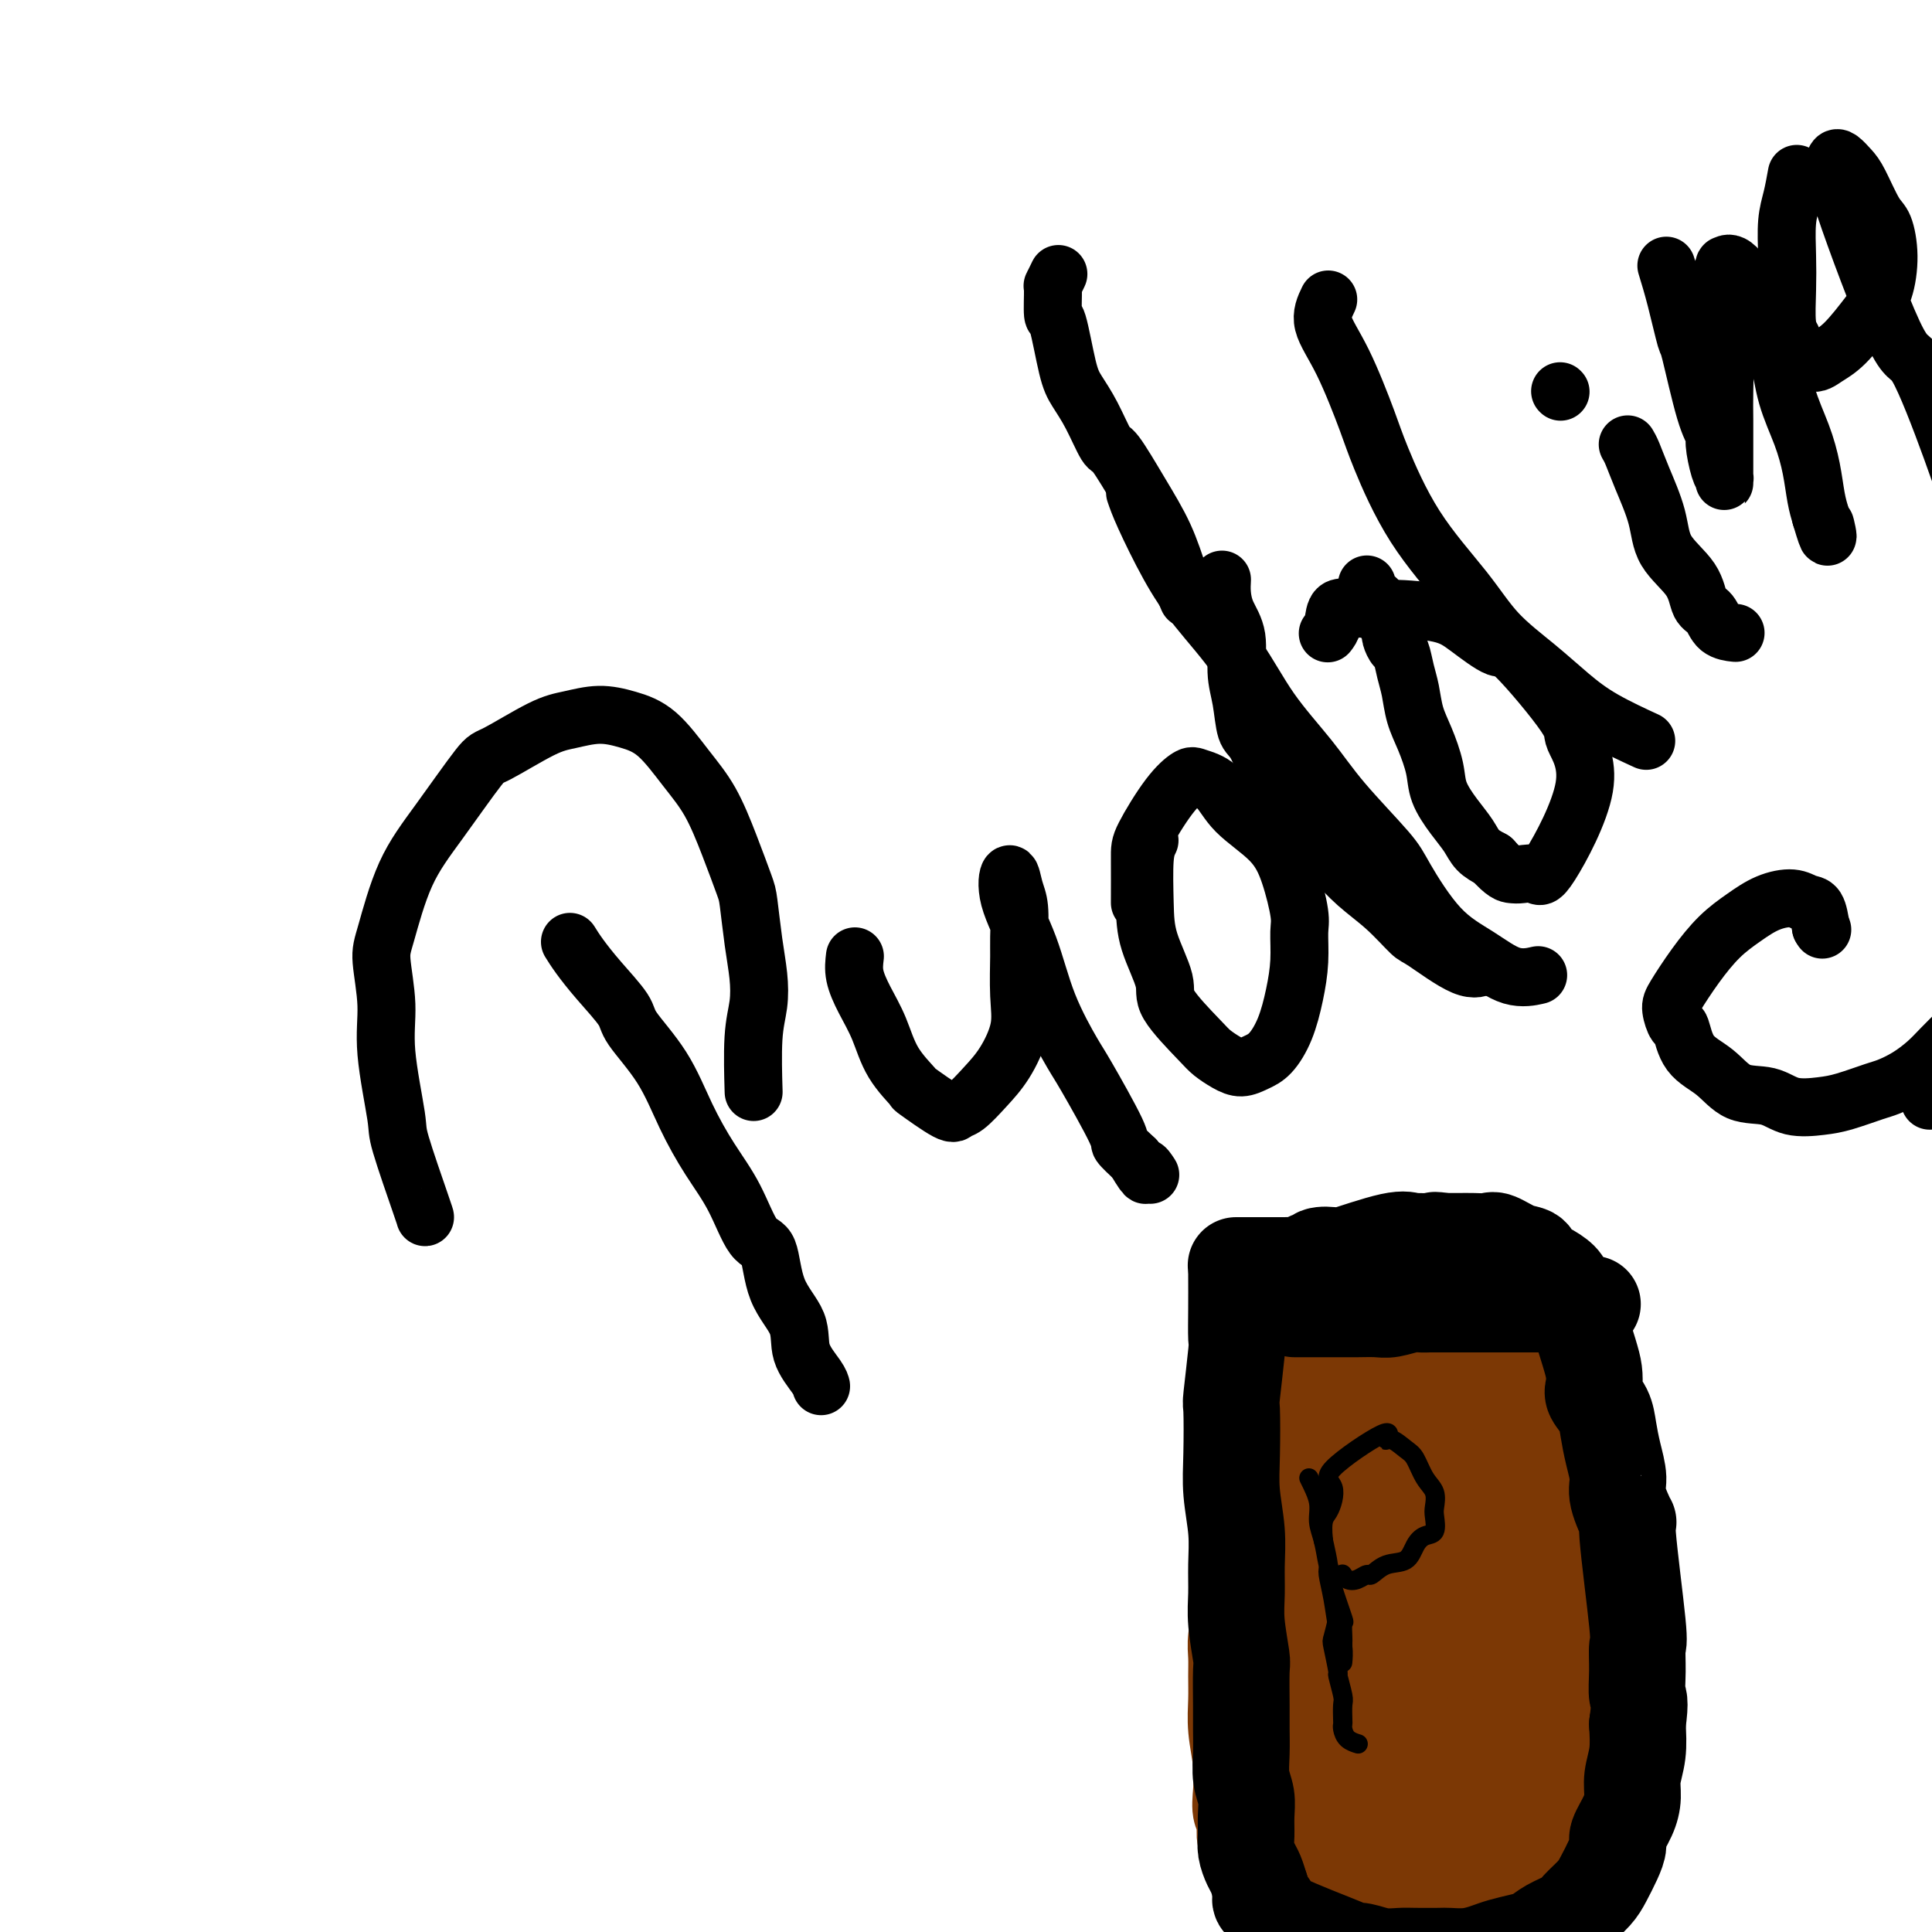 <svg viewBox='0 0 400 400' version='1.1' xmlns='http://www.w3.org/2000/svg' xmlns:xlink='http://www.w3.org/1999/xlink'><g fill='none' stroke='#000000' stroke-width='12' stroke-linecap='round' stroke-linejoin='round'><path d='M118,195c0.539,0.864 1.077,1.728 2,3c0.923,1.272 2.230,2.952 4,5c1.770,2.048 4.002,4.464 5,6c0.998,1.536 0.763,2.192 2,4c1.237,1.808 3.948,4.769 6,8c2.052,3.231 3.446,6.734 5,10c1.554,3.266 3.267,6.297 5,9c1.733,2.703 3.484,5.078 5,8c1.516,2.922 2.796,6.391 4,8c1.204,1.609 2.333,1.358 3,3c0.667,1.642 0.872,5.176 2,8c1.128,2.824 3.178,4.939 4,7c0.822,2.061 0.416,4.068 1,6c0.584,1.932 2.157,3.789 3,5c0.843,1.211 0.955,1.774 1,2c0.045,0.226 0.022,0.113 0,0'/><path d='M88,252c0.017,-0.002 0.034,-0.005 -1,-3c-1.034,-2.995 -3.118,-8.983 -4,-12c-0.882,-3.017 -0.561,-3.062 -1,-6c-0.439,-2.938 -1.638,-8.768 -2,-13c-0.362,-4.232 0.114,-6.866 0,-10c-0.114,-3.134 -0.819,-6.767 -1,-9c-0.181,-2.233 0.161,-3.067 1,-6c0.839,-2.933 2.173,-7.966 4,-12c1.827,-4.034 4.146,-7.069 7,-11c2.854,-3.931 6.243,-8.756 8,-11c1.757,-2.244 1.882,-1.905 4,-3c2.118,-1.095 6.227,-3.622 9,-5c2.773,-1.378 4.208,-1.606 6,-2c1.792,-0.394 3.942,-0.955 6,-1c2.058,-0.045 4.024,0.427 6,1c1.976,0.573 3.962,1.246 6,3c2.038,1.754 4.129,4.590 6,7c1.871,2.410 3.523,4.393 5,7c1.477,2.607 2.777,5.837 4,9c1.223,3.163 2.367,6.259 3,8c0.633,1.741 0.754,2.125 1,4c0.246,1.875 0.616,5.240 1,8c0.384,2.760 0.783,4.916 1,7c0.217,2.084 0.254,4.095 0,6c-0.254,1.905 -0.799,3.705 -1,7c-0.201,3.295 -0.057,8.084 0,10c0.057,1.916 0.029,0.958 0,0'/><path d='M177,198c-0.151,1.260 -0.302,2.521 0,4c0.302,1.479 1.056,3.177 2,5c0.944,1.823 2.078,3.771 3,6c0.922,2.229 1.633,4.737 3,7c1.367,2.263 3.390,4.280 4,5c0.610,0.720 -0.193,0.143 1,1c1.193,0.857 4.380,3.148 6,4c1.620,0.852 1.671,0.263 2,0c0.329,-0.263 0.936,-0.201 2,-1c1.064,-0.799 2.587,-2.458 4,-4c1.413,-1.542 2.718,-2.965 4,-5c1.282,-2.035 2.540,-4.680 3,-7c0.460,-2.320 0.120,-4.314 0,-7c-0.120,-2.686 -0.021,-6.065 0,-8c0.021,-1.935 -0.036,-2.426 0,-4c0.036,-1.574 0.166,-4.229 0,-6c-0.166,-1.771 -0.626,-2.656 -1,-4c-0.374,-1.344 -0.661,-3.145 -1,-3c-0.339,0.145 -0.730,2.236 0,5c0.730,2.764 2.582,6.202 4,10c1.418,3.798 2.402,7.958 4,12c1.598,4.042 3.809,7.967 5,10c1.191,2.033 1.360,2.174 3,5c1.640,2.826 4.749,8.338 6,11c1.251,2.662 0.643,2.475 1,3c0.357,0.525 1.678,1.763 3,3'/><path d='M235,240c3.177,5.343 2.120,2.700 2,2c-0.120,-0.700 0.699,0.542 1,1c0.301,0.458 0.086,0.131 0,0c-0.086,-0.131 -0.043,-0.065 0,0'/><path d='M238,174c-0.418,0.856 -0.835,1.713 -1,4c-0.165,2.287 -0.076,6.006 0,9c0.076,2.994 0.141,5.263 1,8c0.859,2.737 2.512,5.941 3,8c0.488,2.059 -0.190,2.973 1,5c1.190,2.027 4.247,5.167 6,7c1.753,1.833 2.202,2.358 3,3c0.798,0.642 1.947,1.402 3,2c1.053,0.598 2.012,1.033 3,1c0.988,-0.033 2.006,-0.534 3,-1c0.994,-0.466 1.965,-0.898 3,-2c1.035,-1.102 2.135,-2.874 3,-5c0.865,-2.126 1.494,-4.604 2,-7c0.506,-2.396 0.887,-4.709 1,-7c0.113,-2.291 -0.042,-4.562 0,-6c0.042,-1.438 0.280,-2.045 0,-4c-0.280,-1.955 -1.080,-5.259 -2,-8c-0.920,-2.741 -1.960,-4.919 -4,-7c-2.040,-2.081 -5.079,-4.067 -7,-6c-1.921,-1.933 -2.725,-3.815 -4,-5c-1.275,-1.185 -3.021,-1.673 -4,-2c-0.979,-0.327 -1.190,-0.492 -2,0c-0.810,0.492 -2.217,1.643 -4,4c-1.783,2.357 -3.942,5.920 -5,8c-1.058,2.080 -1.016,2.675 -1,5c0.016,2.325 0.004,6.378 0,8c-0.004,1.622 -0.002,0.811 0,0'/><path d='M235,102c0.407,1.192 0.815,2.383 2,5c1.185,2.617 3.148,6.658 5,10c1.852,3.342 3.593,5.985 6,9c2.407,3.015 5.482,6.404 8,10c2.518,3.596 4.481,7.401 7,11c2.519,3.599 5.595,6.993 8,10c2.405,3.007 4.140,5.626 7,9c2.860,3.374 6.847,7.504 9,10c2.153,2.496 2.473,3.359 4,6c1.527,2.641 4.263,7.061 7,10c2.737,2.939 5.476,4.396 8,6c2.524,1.604 4.833,3.355 7,4c2.167,0.645 4.190,0.184 5,0c0.810,-0.184 0.405,-0.092 0,0'/><path d='M246,124c-0.620,-1.417 -1.239,-2.834 -2,-5c-0.761,-2.166 -1.663,-5.082 -3,-8c-1.337,-2.918 -3.110,-5.838 -5,-9c-1.890,-3.162 -3.895,-6.566 -5,-8c-1.105,-1.434 -1.308,-0.897 -2,-2c-0.692,-1.103 -1.874,-3.846 -3,-6c-1.126,-2.154 -2.196,-3.720 -3,-5c-0.804,-1.280 -1.341,-2.274 -2,-5c-0.659,-2.726 -1.441,-7.183 -2,-9c-0.559,-1.817 -0.896,-0.995 -1,-2c-0.104,-1.005 0.024,-3.836 0,-5c-0.024,-1.164 -0.199,-0.659 0,-1c0.199,-0.341 0.771,-1.526 1,-2c0.229,-0.474 0.114,-0.237 0,0'/><path d='M253,120c-0.051,0.920 -0.102,1.839 0,3c0.102,1.161 0.355,2.563 1,4c0.645,1.437 1.680,2.909 2,5c0.320,2.091 -0.077,4.803 0,7c0.077,2.197 0.627,3.881 1,6c0.373,2.119 0.570,4.674 1,6c0.430,1.326 1.093,1.424 2,3c0.907,1.576 2.057,4.630 3,7c0.943,2.370 1.678,4.057 3,6c1.322,1.943 3.230,4.143 5,6c1.770,1.857 3.403,3.372 5,5c1.597,1.628 3.158,3.369 5,5c1.842,1.631 3.965,3.151 6,5c2.035,1.849 3.982,4.026 5,5c1.018,0.974 1.108,0.746 3,2c1.892,1.254 5.586,3.992 8,5c2.414,1.008 3.547,0.288 4,0c0.453,-0.288 0.227,-0.144 0,0'/><path d='M283,121c-0.092,0.718 -0.183,1.437 0,2c0.183,0.563 0.642,0.972 1,1c0.358,0.028 0.617,-0.325 1,0c0.383,0.325 0.891,1.327 1,2c0.109,0.673 -0.181,1.018 0,1c0.181,-0.018 0.833,-0.398 1,0c0.167,0.398 -0.151,1.573 0,2c0.151,0.427 0.773,0.104 1,0c0.227,-0.104 0.061,0.010 0,0c-0.061,-0.010 -0.017,-0.145 0,0c0.017,0.145 0.008,0.568 0,1c-0.008,0.432 -0.013,0.873 0,1c0.013,0.127 0.045,-0.059 0,0c-0.045,0.059 -0.167,0.363 0,1c0.167,0.637 0.621,1.608 1,2c0.379,0.392 0.681,0.206 1,1c0.319,0.794 0.653,2.567 1,4c0.347,1.433 0.707,2.524 1,4c0.293,1.476 0.518,3.335 1,5c0.482,1.665 1.221,3.134 2,5c0.779,1.866 1.597,4.128 2,6c0.403,1.872 0.390,3.355 1,5c0.610,1.645 1.844,3.451 3,5c1.156,1.549 2.234,2.840 3,4c0.766,1.160 1.219,2.189 2,3c0.781,0.811 1.891,1.406 3,2'/><path d='M309,178c2.531,2.838 3.358,2.934 4,3c0.642,0.066 1.099,0.102 2,0c0.901,-0.102 2.247,-0.342 3,0c0.753,0.342 0.913,1.267 3,-2c2.087,-3.267 6.102,-10.725 7,-16c0.898,-5.275 -1.319,-8.368 -2,-10c-0.681,-1.632 0.175,-1.803 -2,-5c-2.175,-3.197 -7.381,-9.421 -10,-12c-2.619,-2.579 -2.650,-1.513 -4,-2c-1.350,-0.487 -4.018,-2.525 -6,-4c-1.982,-1.475 -3.276,-2.386 -6,-3c-2.724,-0.614 -6.877,-0.931 -10,-1c-3.123,-0.069 -5.215,0.111 -7,0c-1.785,-0.111 -3.262,-0.514 -4,0c-0.738,0.514 -0.737,1.946 -1,3c-0.263,1.054 -0.789,1.730 -1,2c-0.211,0.270 -0.105,0.135 0,0'/><path d='M275,62c-0.738,1.530 -1.476,3.061 -1,5c0.476,1.939 2.167,4.287 4,8c1.833,3.713 3.810,8.791 5,12c1.190,3.209 1.593,4.548 3,8c1.407,3.452 3.816,9.017 7,14c3.184,4.983 7.141,9.385 10,13c2.859,3.615 4.620,6.444 7,9c2.380,2.556 5.378,4.840 8,7c2.622,2.160 4.868,4.198 7,6c2.132,1.802 4.151,3.370 7,5c2.849,1.630 6.528,3.323 8,4c1.472,0.677 0.736,0.339 0,0'/><path d='M337,92c0.281,0.475 0.562,0.951 1,2c0.438,1.049 1.034,2.673 2,5c0.966,2.327 2.304,5.357 3,8c0.696,2.643 0.751,4.901 2,7c1.249,2.099 3.691,4.041 5,6c1.309,1.959 1.486,3.937 2,5c0.514,1.063 1.365,1.213 2,2c0.635,0.787 1.056,2.212 2,3c0.944,0.788 2.413,0.939 3,1c0.587,0.061 0.294,0.030 0,0'/><path d='M323,81c0.000,0.000 0.100,0.100 0.1,0.1'/><path d='M345,55c0.629,2.056 1.258,4.113 2,7c0.742,2.887 1.595,6.605 2,8c0.405,1.395 0.360,0.468 1,3c0.640,2.532 1.965,8.525 3,12c1.035,3.475 1.780,4.432 2,5c0.220,0.568 -0.085,0.745 0,2c0.085,1.255 0.559,3.586 1,5c0.441,1.414 0.850,1.911 1,2c0.150,0.089 0.040,-0.231 0,0c-0.040,0.231 -0.011,1.012 0,1c0.011,-0.012 0.004,-0.818 0,-1c-0.004,-0.182 -0.005,0.261 0,-2c0.005,-2.261 0.014,-7.227 0,-10c-0.014,-2.773 -0.052,-3.353 0,-6c0.052,-2.647 0.195,-7.359 0,-11c-0.195,-3.641 -0.728,-6.209 -1,-8c-0.272,-1.791 -0.283,-2.803 0,-4c0.283,-1.197 0.862,-2.579 1,-3c0.138,-0.421 -0.163,0.120 0,0c0.163,-0.120 0.791,-0.902 2,0c1.209,0.902 2.999,3.488 4,5c1.001,1.512 1.214,1.950 2,4c0.786,2.050 2.147,5.714 3,9c0.853,3.286 1.198,6.195 2,9c0.802,2.805 2.060,5.504 3,8c0.940,2.496 1.561,4.787 2,7c0.439,2.213 0.697,4.346 1,6c0.303,1.654 0.652,2.827 1,4'/><path d='M377,107c2.083,7.048 1.292,3.167 1,2c-0.292,-1.167 -0.083,0.381 0,1c0.083,0.619 0.042,0.310 0,0'/><path d='M372,36c-0.310,1.716 -0.620,3.432 -1,5c-0.380,1.568 -0.830,2.987 -1,5c-0.170,2.013 -0.058,4.621 0,7c0.058,2.379 0.063,4.530 0,7c-0.063,2.470 -0.194,5.258 0,7c0.194,1.742 0.714,2.436 1,3c0.286,0.564 0.338,0.997 1,2c0.662,1.003 1.935,2.574 3,3c1.065,0.426 1.922,-0.295 3,-1c1.078,-0.705 2.377,-1.393 4,-3c1.623,-1.607 3.568,-4.131 5,-6c1.432,-1.869 2.349,-3.081 3,-5c0.651,-1.919 1.034,-4.544 1,-7c-0.034,-2.456 -0.485,-4.742 -1,-6c-0.515,-1.258 -1.094,-1.487 -2,-3c-0.906,-1.513 -2.139,-4.310 -3,-6c-0.861,-1.690 -1.350,-2.272 -2,-3c-0.650,-0.728 -1.462,-1.603 -2,-2c-0.538,-0.397 -0.804,-0.317 -1,0c-0.196,0.317 -0.324,0.870 0,2c0.324,1.130 1.099,2.836 1,3c-0.099,0.164 -1.074,-1.215 1,5c2.074,6.215 7.196,20.025 10,26c2.804,5.975 3.290,4.115 5,7c1.710,2.885 4.644,10.516 7,17c2.356,6.484 4.134,11.823 6,18c1.866,6.177 3.819,13.194 5,20c1.181,6.806 1.591,13.403 2,20'/><path d='M417,151c1.868,9.556 3.039,13.444 3,19c-0.039,5.556 -1.289,12.778 -4,21c-2.711,8.222 -6.884,17.444 -10,24c-3.116,6.556 -5.176,10.444 -6,12c-0.824,1.556 -0.412,0.778 0,0'/><path d='M406,213c-1.443,1.427 -2.887,2.854 -4,4c-1.113,1.146 -1.897,2.013 -3,3c-1.103,0.987 -2.526,2.096 -4,3c-1.474,0.904 -2.999,1.603 -4,2c-1.001,0.397 -1.480,0.491 -3,1c-1.520,0.509 -4.083,1.432 -6,2c-1.917,0.568 -3.190,0.781 -5,1c-1.810,0.219 -4.159,0.445 -6,0c-1.841,-0.445 -3.176,-1.560 -5,-2c-1.824,-0.440 -4.138,-0.206 -6,-1c-1.862,-0.794 -3.274,-2.614 -5,-4c-1.726,-1.386 -3.768,-2.336 -5,-4c-1.232,-1.664 -1.654,-4.043 -2,-5c-0.346,-0.957 -0.618,-0.493 -1,-1c-0.382,-0.507 -0.876,-1.987 -1,-3c-0.124,-1.013 0.121,-1.560 1,-3c0.879,-1.440 2.392,-3.774 4,-6c1.608,-2.226 3.312,-4.344 5,-6c1.688,-1.656 3.359,-2.849 5,-4c1.641,-1.151 3.252,-2.259 5,-3c1.748,-0.741 3.634,-1.116 5,-1c1.366,0.116 2.214,0.724 3,1c0.786,0.276 1.510,0.222 2,1c0.490,0.778 0.745,2.389 1,4'/><path d='M377,192c0.500,0.833 0.250,0.417 0,0'/></g>
<g fill='none' stroke='#7C3805' stroke-width='12' stroke-linecap='round' stroke-linejoin='round'><path d='M271,280c-0.455,1.092 -0.910,2.185 -1,3c-0.090,0.815 0.186,1.353 0,2c-0.186,0.647 -0.835,1.404 -1,2c-0.165,0.596 0.152,1.033 0,2c-0.152,0.967 -0.773,2.465 -1,4c-0.227,1.535 -0.061,3.108 0,5c0.061,1.892 0.017,4.103 0,6c-0.017,1.897 -0.008,3.479 0,5c0.008,1.521 0.013,2.983 0,5c-0.013,2.017 -0.045,4.591 0,7c0.045,2.409 0.167,4.653 0,7c-0.167,2.347 -0.623,4.796 -1,8c-0.377,3.204 -0.675,7.162 -1,10c-0.325,2.838 -0.675,4.555 -1,7c-0.325,2.445 -0.623,5.618 -1,8c-0.377,2.382 -0.833,3.974 -1,5c-0.167,1.026 -0.044,1.485 0,2c0.044,0.515 0.008,1.086 0,2c-0.008,0.914 0.012,2.170 0,3c-0.012,0.830 -0.056,1.235 0,2c0.056,0.765 0.211,1.890 0,3c-0.211,1.110 -0.789,2.205 -1,3c-0.211,0.795 -0.057,1.291 0,2c0.057,0.709 0.016,1.631 0,2c-0.016,0.369 -0.008,0.184 0,0'/><path d='M262,385c-1.360,16.628 -0.261,5.699 0,2c0.261,-3.699 -0.316,-0.168 0,1c0.316,1.168 1.524,-0.026 1,0c-0.524,0.026 -2.780,1.271 0,2c2.780,0.729 10.595,0.941 14,1c3.405,0.059 2.401,-0.035 3,0c0.599,0.035 2.800,0.198 5,0c2.200,-0.198 4.400,-0.756 6,-1c1.600,-0.244 2.600,-0.172 3,0c0.400,0.172 0.200,0.445 2,0c1.800,-0.445 5.599,-1.608 7,-2c1.401,-0.392 0.403,-0.014 1,0c0.597,0.014 2.787,-0.335 4,-1c1.213,-0.665 1.449,-1.647 2,-2c0.551,-0.353 1.419,-0.079 2,0c0.581,0.079 0.876,-0.039 1,0c0.124,0.039 0.077,0.234 0,0c-0.077,-0.234 -0.185,-0.897 0,-2c0.185,-1.103 0.661,-2.645 1,-5c0.339,-2.355 0.539,-5.524 1,-10c0.461,-4.476 1.183,-10.258 2,-15c0.817,-4.742 1.728,-8.445 2,-12c0.272,-3.555 -0.096,-6.962 0,-10c0.096,-3.038 0.656,-5.706 1,-7c0.344,-1.294 0.474,-1.213 1,-5c0.526,-3.787 1.449,-11.443 2,-15c0.551,-3.557 0.729,-3.016 1,-4c0.271,-0.984 0.636,-3.492 1,-6'/><path d='M325,294c1.854,-15.539 0.489,-8.886 0,-7c-0.489,1.886 -0.103,-0.997 0,-2c0.103,-1.003 -0.077,-0.128 0,0c0.077,0.128 0.410,-0.490 0,-2c-0.410,-1.510 -1.563,-3.911 -2,-5c-0.437,-1.089 -0.159,-0.865 0,-1c0.159,-0.135 0.198,-0.628 0,-1c-0.198,-0.372 -0.632,-0.622 -1,-1c-0.368,-0.378 -0.669,-0.882 -1,-1c-0.331,-0.118 -0.691,0.151 -1,0c-0.309,-0.151 -0.568,-0.723 -1,-1c-0.432,-0.277 -1.037,-0.259 -2,-1c-0.963,-0.741 -2.286,-2.241 -4,-3c-1.714,-0.759 -3.821,-0.778 -5,-1c-1.179,-0.222 -1.431,-0.647 -2,-1c-0.569,-0.353 -1.454,-0.632 -3,-1c-1.546,-0.368 -3.752,-0.824 -5,-1c-1.248,-0.176 -1.536,-0.072 -2,0c-0.464,0.072 -1.102,0.113 -2,0c-0.898,-0.113 -2.055,-0.380 -4,0c-1.945,0.380 -4.678,1.409 -7,2c-2.322,0.591 -4.235,0.746 -5,1c-0.765,0.254 -0.383,0.608 -1,1c-0.617,0.392 -2.232,0.823 -3,1c-0.768,0.177 -0.691,0.099 -1,0c-0.309,-0.099 -1.006,-0.219 -1,0c0.006,0.219 0.716,0.777 1,1c0.284,0.223 0.142,0.112 0,0'/></g>
<g fill='none' stroke='#7C3805' stroke-width='20' stroke-linecap='round' stroke-linejoin='round'><path d='M281,268c-0.997,1.373 -1.994,2.746 -3,5c-1.006,2.254 -2.021,5.390 -3,9c-0.979,3.610 -1.923,7.696 -3,12c-1.077,4.304 -2.289,8.827 -3,13c-0.711,4.173 -0.923,7.994 -1,12c-0.077,4.006 -0.021,8.195 0,10c0.021,1.805 0.006,1.225 0,3c-0.006,1.775 -0.002,5.906 0,9c0.002,3.094 0.001,5.152 0,8c-0.001,2.848 -0.001,6.487 0,9c0.001,2.513 0.003,3.899 0,6c-0.003,2.101 -0.012,4.918 0,7c0.012,2.082 0.046,3.428 0,5c-0.046,1.572 -0.170,3.369 0,5c0.170,1.631 0.634,3.096 1,4c0.366,0.904 0.633,1.246 1,2c0.367,0.754 0.834,1.919 1,3c0.166,1.081 0.031,2.080 0,3c-0.031,0.920 0.040,1.763 0,2c-0.040,0.237 -0.193,-0.133 0,0c0.193,0.133 0.732,0.768 1,1c0.268,0.232 0.264,0.063 1,0c0.736,-0.063 2.210,-0.018 4,0c1.790,0.018 3.895,0.009 6,0'/><path d='M283,396c3.653,-0.619 7.285,-2.165 10,-3c2.715,-0.835 4.514,-0.959 5,-1c0.486,-0.041 -0.340,-0.000 2,-1c2.340,-1.000 7.846,-3.041 10,-4c2.154,-0.959 0.957,-0.837 1,-1c0.043,-0.163 1.325,-0.611 2,-1c0.675,-0.389 0.743,-0.721 1,-1c0.257,-0.279 0.703,-0.507 1,-1c0.297,-0.493 0.446,-1.251 1,-2c0.554,-0.749 1.512,-1.490 2,-3c0.488,-1.510 0.506,-3.790 1,-6c0.494,-2.210 1.464,-4.349 2,-7c0.536,-2.651 0.637,-5.813 1,-7c0.363,-1.187 0.987,-0.397 1,-3c0.013,-2.603 -0.585,-8.599 -1,-11c-0.415,-2.401 -0.647,-1.209 -1,-3c-0.353,-1.791 -0.827,-6.566 -1,-10c-0.173,-3.434 -0.046,-5.528 0,-8c0.046,-2.472 0.012,-5.321 0,-8c-0.012,-2.679 -0.003,-5.190 0,-7c0.003,-1.810 0.001,-2.921 0,-4c-0.001,-1.079 -0.000,-2.125 0,-4c0.000,-1.875 0.000,-4.579 0,-6c-0.000,-1.421 -0.000,-1.557 0,-3c0.000,-1.443 0.000,-4.191 0,-6c-0.000,-1.809 -0.000,-2.679 0,-4c0.000,-1.321 0.000,-3.092 0,-4c-0.000,-0.908 -0.000,-0.954 0,-1'/><path d='M320,276c-0.415,-12.745 0.048,-5.108 0,-2c-0.048,3.108 -0.607,1.686 0,-1c0.607,-2.686 2.380,-6.638 0,-1c-2.380,5.638 -8.912,20.864 -12,28c-3.088,7.136 -2.732,6.182 -3,9c-0.268,2.818 -1.159,9.407 -2,15c-0.841,5.593 -1.633,10.190 -2,15c-0.367,4.810 -0.310,9.833 0,14c0.310,4.167 0.871,7.478 1,10c0.129,2.522 -0.175,4.253 0,6c0.175,1.747 0.831,3.508 1,4c0.169,0.492 -0.147,-0.284 0,1c0.147,1.284 0.758,4.629 1,6c0.242,1.371 0.114,0.768 0,1c-0.114,0.232 -0.216,1.300 0,2c0.216,0.700 0.749,1.030 1,1c0.251,-0.030 0.220,-0.422 0,-1c-0.220,-0.578 -0.629,-1.341 -1,-5c-0.371,-3.659 -0.702,-10.215 -1,-17c-0.298,-6.785 -0.561,-13.800 -1,-17c-0.439,-3.200 -1.053,-2.585 -1,-8c0.053,-5.415 0.773,-16.861 1,-22c0.227,-5.139 -0.041,-3.970 0,-6c0.041,-2.030 0.389,-7.259 1,-11c0.611,-3.741 1.483,-5.992 2,-8c0.517,-2.008 0.678,-3.771 1,-5c0.322,-1.229 0.806,-1.922 1,-2c0.194,-0.078 0.097,0.461 0,1'/><path d='M307,283c1.020,-8.027 0.572,-1.596 0,2c-0.572,3.596 -1.266,4.356 -2,10c-0.734,5.644 -1.506,16.173 -2,26c-0.494,9.827 -0.710,18.953 -1,25c-0.290,6.047 -0.655,9.014 -1,17c-0.345,7.986 -0.670,20.990 -1,26c-0.330,5.010 -0.666,2.024 -1,1c-0.334,-1.024 -0.668,-0.087 -1,1c-0.332,1.087 -0.662,2.323 -1,3c-0.338,0.677 -0.683,0.795 -1,1c-0.317,0.205 -0.607,0.499 -1,0c-0.393,-0.499 -0.890,-1.789 -2,-4c-1.110,-2.211 -2.833,-5.341 -4,-11c-1.167,-5.659 -1.777,-13.845 -2,-21c-0.223,-7.155 -0.060,-13.279 0,-19c0.060,-5.721 0.017,-11.038 1,-16c0.983,-4.962 2.993,-9.568 5,-14c2.007,-4.432 4.011,-8.690 5,-11c0.989,-2.310 0.964,-2.671 2,-4c1.036,-1.329 3.132,-3.626 4,-5c0.868,-1.374 0.507,-1.827 1,-2c0.493,-0.173 1.839,-0.068 2,1c0.161,1.068 -0.863,3.097 -2,8c-1.137,4.903 -2.388,12.678 -4,20c-1.612,7.322 -3.584,14.189 -5,21c-1.416,6.811 -2.274,13.565 -3,19c-0.726,5.435 -1.318,9.549 -2,12c-0.682,2.451 -1.453,3.237 -2,5c-0.547,1.763 -0.871,4.504 -1,6c-0.129,1.496 -0.065,1.748 0,2'/><path d='M288,382c-3.192,14.829 -1.671,5.403 -1,1c0.671,-4.403 0.492,-3.783 0,-4c-0.492,-0.217 -1.299,-1.271 1,-17c2.299,-15.729 7.702,-46.134 10,-60c2.298,-13.866 1.491,-11.193 2,-12c0.509,-0.807 2.333,-5.095 3,-8c0.667,-2.905 0.175,-4.426 0,-5c-0.175,-0.574 -0.034,-0.202 0,0c0.034,0.202 -0.041,0.234 0,1c0.041,0.766 0.196,2.266 0,5c-0.196,2.734 -0.745,6.702 -1,9c-0.255,2.298 -0.216,2.928 -1,5c-0.784,2.072 -2.389,5.588 -3,8c-0.611,2.412 -0.227,3.719 -1,5c-0.773,1.281 -2.702,2.535 -4,3c-1.298,0.465 -1.964,0.141 -2,0c-0.036,-0.141 0.557,-0.099 0,-1c-0.557,-0.901 -2.264,-2.745 -3,-6c-0.736,-3.255 -0.500,-7.922 0,-12c0.500,-4.078 1.265,-7.569 2,-11c0.735,-3.431 1.440,-6.803 2,-9c0.560,-2.197 0.976,-3.218 1,-4c0.024,-0.782 -0.344,-1.323 0,-2c0.344,-0.677 1.400,-1.490 2,-2c0.600,-0.510 0.743,-0.717 1,-1c0.257,-0.283 0.629,-0.641 1,-1'/><path d='M297,264c1.587,-4.863 1.054,-2.021 1,-1c-0.054,1.021 0.371,0.220 1,0c0.629,-0.220 1.463,0.140 5,2c3.537,1.860 9.778,5.221 12,7c2.222,1.779 0.426,1.975 0,2c-0.426,0.025 0.517,-0.121 1,0c0.483,0.121 0.504,0.508 0,1c-0.504,0.492 -1.535,1.087 -2,2c-0.465,0.913 -0.366,2.142 -1,3c-0.634,0.858 -2.001,1.344 -3,2c-0.999,0.656 -1.630,1.481 -2,2c-0.370,0.519 -0.478,0.731 -1,1c-0.522,0.269 -1.456,0.594 -2,1c-0.544,0.406 -0.697,0.892 -1,1c-0.303,0.108 -0.754,-0.163 -1,0c-0.246,0.163 -0.286,0.761 0,1c0.286,0.239 0.899,0.120 1,0c0.101,-0.120 -0.309,-0.240 0,0c0.309,0.240 1.336,0.838 2,1c0.664,0.162 0.965,-0.114 1,0c0.035,0.114 -0.197,0.618 0,1c0.197,0.382 0.822,0.641 1,1c0.178,0.359 -0.092,0.817 0,1c0.092,0.183 0.546,0.092 1,0'/><path d='M310,292c1.156,0.622 1.044,0.178 1,0c-0.044,-0.178 -0.022,-0.089 0,0'/><path d='M283,326c-0.754,0.209 -1.507,0.418 -2,0c-0.493,-0.418 -0.725,-1.464 -1,-2c-0.275,-0.536 -0.595,-0.562 -1,-1c-0.405,-0.438 -0.897,-1.287 -1,-2c-0.103,-0.713 0.183,-1.289 0,-2c-0.183,-0.711 -0.834,-1.555 -1,-2c-0.166,-0.445 0.152,-0.489 0,-1c-0.152,-0.511 -0.773,-1.490 -1,-2c-0.227,-0.510 -0.061,-0.553 0,-1c0.061,-0.447 0.016,-1.300 0,-2c-0.016,-0.700 -0.004,-1.248 0,-2c0.004,-0.752 0.000,-1.708 0,-2c-0.000,-0.292 0.003,0.079 0,0c-0.003,-0.079 -0.011,-0.610 0,-1c0.011,-0.390 0.041,-0.640 0,-1c-0.041,-0.360 -0.152,-0.828 0,-1c0.152,-0.172 0.566,-0.046 1,0c0.434,0.046 0.886,0.012 1,0c0.114,-0.012 -0.110,-0.004 0,0c0.110,0.004 0.555,0.002 1,0'/><path d='M279,304c0.736,0.046 1.077,0.160 1,0c-0.077,-0.160 -0.573,-0.594 1,0c1.573,0.594 5.213,2.215 7,3c1.787,0.785 1.719,0.735 2,1c0.281,0.265 0.911,0.846 1,1c0.089,0.154 -0.365,-0.117 0,0c0.365,0.117 1.547,0.624 2,1c0.453,0.376 0.178,0.622 0,1c-0.178,0.378 -0.258,0.888 0,1c0.258,0.112 0.854,-0.173 1,0c0.146,0.173 -0.157,0.803 0,1c0.157,0.197 0.774,-0.040 1,0c0.226,0.040 0.061,0.357 0,1c-0.061,0.643 -0.017,1.612 0,2c0.017,0.388 0.009,0.194 0,0'/><path d='M262,265c0.955,0.113 1.910,0.227 4,0c2.090,-0.227 5.314,-0.793 7,-1c1.686,-0.207 1.835,-0.055 3,0c1.165,0.055 3.347,0.014 5,0c1.653,-0.014 2.779,0.000 4,0c1.221,-0.000 2.538,-0.015 4,0c1.462,0.015 3.069,0.061 4,0c0.931,-0.061 1.186,-0.227 2,0c0.814,0.227 2.185,0.849 3,1c0.815,0.151 1.073,-0.167 2,0c0.927,0.167 2.524,0.821 3,1c0.476,0.179 -0.167,-0.117 0,0c0.167,0.117 1.144,0.646 2,1c0.856,0.354 1.591,0.532 2,1c0.409,0.468 0.490,1.226 1,2c0.510,0.774 1.447,1.563 2,2c0.553,0.437 0.722,0.521 1,1c0.278,0.479 0.667,1.353 1,2c0.333,0.647 0.611,1.067 1,2c0.389,0.933 0.889,2.380 1,3c0.111,0.620 -0.166,0.415 0,1c0.166,0.585 0.777,1.961 1,4c0.223,2.039 0.060,4.741 0,6c-0.060,1.259 -0.017,1.074 0,2c0.017,0.926 0.009,2.963 0,5'/><path d='M315,298c0.155,3.859 0.042,4.507 0,6c-0.042,1.493 -0.011,3.833 0,5c0.011,1.167 0.004,1.163 0,6c-0.004,4.837 -0.005,14.515 0,19c0.005,4.485 0.015,3.777 0,5c-0.015,1.223 -0.056,4.376 0,7c0.056,2.624 0.210,4.718 0,7c-0.210,2.282 -0.785,4.752 -1,7c-0.215,2.248 -0.072,4.275 0,6c0.072,1.725 0.072,3.147 0,4c-0.072,0.853 -0.214,1.138 0,2c0.214,0.862 0.786,2.300 1,3c0.214,0.700 0.071,0.662 0,1c-0.071,0.338 -0.071,1.052 0,2c0.071,0.948 0.213,2.131 0,3c-0.213,0.869 -0.781,1.425 -1,2c-0.219,0.575 -0.088,1.169 0,2c0.088,0.831 0.132,1.899 0,3c-0.132,1.101 -0.441,2.235 -1,3c-0.559,0.765 -1.368,1.160 -2,2c-0.632,0.840 -1.088,2.124 -2,3c-0.912,0.876 -2.279,1.345 -4,2c-1.721,0.655 -3.795,1.497 -5,2c-1.205,0.503 -1.541,0.668 -3,1c-1.459,0.332 -4.041,0.831 -6,1c-1.959,0.169 -3.297,0.007 -5,0c-1.703,-0.007 -3.772,0.141 -5,0c-1.228,-0.141 -1.614,-0.570 -2,-1'/><path d='M279,401c-3.357,-0.164 -2.751,-0.574 -3,-1c-0.249,-0.426 -1.353,-0.868 -2,-1c-0.647,-0.132 -0.836,0.045 -3,-2c-2.164,-2.045 -6.304,-6.311 -8,-8c-1.696,-1.689 -0.947,-0.803 -1,-1c-0.053,-0.197 -0.908,-1.479 -1,-2c-0.092,-0.521 0.578,-0.280 0,-1c-0.578,-0.720 -2.402,-2.402 -3,-4c-0.598,-1.598 0.032,-3.111 0,-4c-0.032,-0.889 -0.727,-1.153 -1,-2c-0.273,-0.847 -0.126,-2.277 0,-4c0.126,-1.723 0.230,-3.738 0,-6c-0.230,-2.262 -0.795,-4.771 -1,-7c-0.205,-2.229 -0.051,-4.179 0,-6c0.051,-1.821 -0.000,-3.512 0,-5c0.000,-1.488 0.053,-2.774 0,-4c-0.053,-1.226 -0.211,-2.392 0,-4c0.211,-1.608 0.792,-3.657 1,-5c0.208,-1.343 0.042,-1.978 0,-3c-0.042,-1.022 0.040,-2.430 0,-4c-0.040,-1.570 -0.203,-3.302 0,-5c0.203,-1.698 0.771,-3.363 1,-5c0.229,-1.637 0.118,-3.248 0,-5c-0.118,-1.752 -0.242,-3.646 0,-5c0.242,-1.354 0.849,-2.170 1,-3c0.151,-0.830 -0.155,-1.676 0,-3c0.155,-1.324 0.773,-3.126 1,-4c0.227,-0.874 0.065,-0.821 0,-1c-0.065,-0.179 -0.032,-0.589 0,-1'/><path d='M260,295c0.620,-7.532 0.170,-4.362 0,-3c-0.170,1.362 -0.060,0.916 0,0c0.060,-0.916 0.069,-2.302 0,-3c-0.069,-0.698 -0.215,-0.708 0,-2c0.215,-1.292 0.790,-3.866 1,-5c0.210,-1.134 0.056,-0.828 0,-1c-0.056,-0.172 -0.015,-0.820 0,-1c0.015,-0.180 0.004,0.110 0,0c-0.004,-0.110 -0.001,-0.618 0,-1c0.001,-0.382 0.000,-0.638 0,-1c-0.000,-0.362 -0.000,-0.829 0,-1c0.000,-0.171 0.000,-0.046 0,0c-0.000,0.046 -0.000,0.013 0,0c0.000,-0.013 0.000,-0.007 0,0'/></g>
<g fill='none' stroke='#000000' stroke-width='20' stroke-linecap='round' stroke-linejoin='round'><path d='M256,264c0.008,2.299 0.016,4.598 0,7c-0.016,2.402 -0.057,4.906 0,6c0.057,1.094 0.210,0.779 0,3c-0.210,2.221 -0.785,6.980 -1,9c-0.215,2.020 -0.072,1.301 0,3c0.072,1.699 0.072,5.815 0,9c-0.072,3.185 -0.216,5.440 0,8c0.216,2.560 0.794,5.425 1,8c0.206,2.575 0.041,4.859 0,7c-0.041,2.141 0.042,4.137 0,6c-0.042,1.863 -0.207,3.592 0,6c0.207,2.408 0.788,5.493 1,7c0.212,1.507 0.056,1.435 0,3c-0.056,1.565 -0.011,4.767 0,7c0.011,2.233 -0.011,3.496 0,5c0.011,1.504 0.056,3.249 0,5c-0.056,1.751 -0.212,3.507 0,5c0.212,1.493 0.792,2.721 1,4c0.208,1.279 0.045,2.607 0,4c-0.045,1.393 0.029,2.851 0,4c-0.029,1.149 -0.163,1.988 0,3c0.163,1.012 0.621,2.195 1,3c0.379,0.805 0.680,1.230 1,2c0.320,0.770 0.660,1.885 1,3'/><path d='M261,391c0.496,3.918 -0.264,2.213 0,2c0.264,-0.213 1.553,1.066 2,2c0.447,0.934 0.050,1.522 3,3c2.950,1.478 9.245,3.846 12,5c2.755,1.154 1.971,1.094 2,1c0.029,-0.094 0.873,-0.221 2,0c1.127,0.221 2.537,0.791 4,1c1.463,0.209 2.978,0.057 4,0c1.022,-0.057 1.551,-0.018 3,0c1.449,0.018 3.818,0.016 5,0c1.182,-0.016 1.177,-0.046 2,0c0.823,0.046 2.475,0.168 4,0c1.525,-0.168 2.924,-0.625 4,-1c1.076,-0.375 1.829,-0.667 3,-1c1.171,-0.333 2.760,-0.707 4,-1c1.240,-0.293 2.132,-0.504 3,-1c0.868,-0.496 1.713,-1.275 3,-2c1.287,-0.725 3.017,-1.394 4,-2c0.983,-0.606 1.220,-1.150 2,-2c0.780,-0.850 2.102,-2.008 3,-3c0.898,-0.992 1.371,-1.819 2,-3c0.629,-1.181 1.412,-2.717 2,-4c0.588,-1.283 0.980,-2.313 1,-3c0.020,-0.687 -0.331,-1.032 0,-2c0.331,-0.968 1.343,-2.561 2,-4c0.657,-1.439 0.960,-2.726 1,-4c0.040,-1.274 -0.181,-2.535 0,-4c0.181,-1.465 0.766,-3.133 1,-5c0.234,-1.867 0.117,-3.934 0,-6'/><path d='M339,357c0.771,-5.467 0.198,-5.135 0,-6c-0.198,-0.865 -0.023,-2.928 0,-5c0.023,-2.072 -0.107,-4.154 0,-5c0.107,-0.846 0.450,-0.454 0,-5c-0.450,-4.546 -1.693,-14.028 -2,-18c-0.307,-3.972 0.321,-2.435 0,-3c-0.321,-0.565 -1.590,-3.232 -2,-5c-0.410,-1.768 0.040,-2.638 0,-4c-0.040,-1.362 -0.571,-3.218 -1,-5c-0.429,-1.782 -0.755,-3.492 -1,-5c-0.245,-1.508 -0.407,-2.816 -1,-4c-0.593,-1.184 -1.616,-2.245 -2,-3c-0.384,-0.755 -0.130,-1.205 0,-2c0.130,-0.795 0.137,-1.934 0,-3c-0.137,-1.066 -0.418,-2.057 -1,-4c-0.582,-1.943 -1.464,-4.838 -2,-6c-0.536,-1.162 -0.728,-0.592 -1,-1c-0.272,-0.408 -0.626,-1.796 -1,-3c-0.374,-1.204 -0.767,-2.225 -1,-3c-0.233,-0.775 -0.305,-1.306 -1,-2c-0.695,-0.694 -2.014,-1.553 -3,-2c-0.986,-0.447 -1.639,-0.484 -2,-1c-0.361,-0.516 -0.431,-1.511 -1,-2c-0.569,-0.489 -1.636,-0.471 -3,-1c-1.364,-0.529 -3.026,-1.606 -4,-2c-0.974,-0.394 -1.261,-0.106 -2,0c-0.739,0.106 -1.930,0.028 -3,0c-1.070,-0.028 -2.020,-0.008 -3,0c-0.980,0.008 -1.990,0.004 -3,0'/><path d='M299,257c-3.005,-0.461 -1.517,-0.112 -2,0c-0.483,0.112 -2.935,-0.012 -4,0c-1.065,0.012 -0.742,0.160 -1,0c-0.258,-0.160 -1.098,-0.628 -4,0c-2.902,0.628 -7.866,2.351 -10,3c-2.134,0.649 -1.436,0.226 -2,0c-0.564,-0.226 -2.388,-0.253 -3,0c-0.612,0.253 -0.013,0.786 0,1c0.013,0.214 -0.562,0.110 -1,0c-0.438,-0.110 -0.740,-0.226 -1,0c-0.260,0.226 -0.477,0.793 -1,1c-0.523,0.207 -1.352,0.056 -2,0c-0.648,-0.056 -1.115,-0.015 -2,0c-0.885,0.015 -2.188,0.004 -3,0c-0.812,-0.004 -1.132,-0.001 -2,0c-0.868,0.001 -2.285,0.000 -3,0c-0.715,-0.000 -0.728,-0.000 -1,0c-0.272,0.000 -0.804,0.000 -1,0c-0.196,-0.000 -0.056,-0.000 0,0c0.056,0.000 0.028,0.000 0,0'/><path d='M268,271c1.672,-0.000 3.343,-0.000 4,0c0.657,0.000 0.299,0.000 1,0c0.701,-0.000 2.460,-0.000 3,0c0.540,0.000 -0.139,0.001 0,0c0.139,-0.001 1.094,-0.004 2,0c0.906,0.004 1.761,0.015 3,0c1.239,-0.015 2.860,-0.057 4,0c1.140,0.057 1.798,0.211 3,0c1.202,-0.211 2.949,-0.789 4,-1c1.051,-0.211 1.405,-0.057 2,0c0.595,0.057 1.432,0.015 2,0c0.568,-0.015 0.867,-0.004 2,0c1.133,0.004 3.100,0.001 4,0c0.900,-0.001 0.731,-0.000 1,0c0.269,0.000 0.974,0.000 2,0c1.026,-0.000 2.373,-0.000 3,0c0.627,0.000 0.534,0.000 1,0c0.466,-0.000 1.490,-0.000 2,0c0.510,0.000 0.504,0.000 1,0c0.496,-0.000 1.494,-0.000 2,0c0.506,0.000 0.521,0.000 1,0c0.479,-0.000 1.423,-0.000 2,0c0.577,0.000 0.789,0.000 1,0'/><path d='M318,270c8.202,-0.155 3.709,-0.041 2,0c-1.709,0.041 -0.632,0.011 0,0c0.632,-0.011 0.819,-0.003 1,0c0.181,0.003 0.356,0.001 2,0c1.644,-0.001 4.755,-0.000 6,0c1.245,0.000 0.622,0.000 0,0'/></g>
<g fill='none' stroke='#000000' stroke-width='4' stroke-linecap='round' stroke-linejoin='round'><path d='M271,306c0.870,1.750 1.740,3.500 2,5c0.260,1.500 -0.090,2.750 0,4c0.090,1.250 0.620,2.501 1,4c0.380,1.499 0.610,3.246 1,5c0.390,1.754 0.942,3.514 1,4c0.058,0.486 -0.377,-0.301 0,1c0.377,1.301 1.565,4.691 2,6c0.435,1.309 0.117,0.536 0,1c-0.117,0.464 -0.031,2.166 0,3c0.031,0.834 0.008,0.802 0,1c-0.008,0.198 -0.002,0.627 0,1c0.002,0.373 0.000,0.691 0,1c-0.000,0.309 0.001,0.610 0,1c-0.001,0.390 -0.003,0.868 0,1c0.003,0.132 0.012,-0.084 0,0c-0.012,0.084 -0.046,0.467 0,0c0.046,-0.467 0.171,-1.785 0,-3c-0.171,-1.215 -0.637,-2.325 -1,-4c-0.363,-1.675 -0.623,-3.913 -1,-6c-0.377,-2.087 -0.871,-4.023 -1,-5c-0.129,-0.977 0.106,-0.993 0,-2c-0.106,-1.007 -0.553,-3.003 -1,-5'/><path d='M274,319c-0.495,-4.647 0.266,-4.764 1,-6c0.734,-1.236 1.441,-3.591 1,-5c-0.441,-1.409 -2.032,-1.874 0,-4c2.032,-2.126 7.685,-5.914 10,-7c2.315,-1.086 1.291,0.531 1,1c-0.291,0.469 0.150,-0.209 1,0c0.850,0.209 2.109,1.306 3,2c0.891,0.694 1.415,0.986 2,2c0.585,1.014 1.230,2.752 2,4c0.770,1.248 1.665,2.008 2,3c0.335,0.992 0.112,2.218 0,3c-0.112,0.782 -0.111,1.120 0,2c0.111,0.880 0.333,2.300 0,3c-0.333,0.700 -1.221,0.679 -2,1c-0.779,0.321 -1.451,0.985 -2,2c-0.549,1.015 -0.976,2.381 -2,3c-1.024,0.619 -2.645,0.493 -4,1c-1.355,0.507 -2.444,1.649 -3,2c-0.556,0.351 -0.580,-0.088 -1,0c-0.420,0.088 -1.237,0.703 -2,1c-0.763,0.297 -1.473,0.275 -2,0c-0.527,-0.275 -0.873,-0.805 -1,-1c-0.127,-0.195 -0.036,-0.056 0,0c0.036,0.056 0.018,0.028 0,0'/><path d='M277,335c-0.390,1.616 -0.780,3.231 -1,4c-0.220,0.769 -0.269,0.690 0,2c0.269,1.310 0.857,4.008 1,5c0.143,0.992 -0.158,0.279 0,1c0.158,0.721 0.774,2.875 1,4c0.226,1.125 0.062,1.222 0,2c-0.062,0.778 -0.023,2.237 0,3c0.023,0.763 0.031,0.832 0,1c-0.031,0.168 -0.101,0.437 0,1c0.101,0.563 0.373,1.421 1,2c0.627,0.579 1.608,0.880 2,1c0.392,0.120 0.196,0.060 0,0'/></g>
</svg>